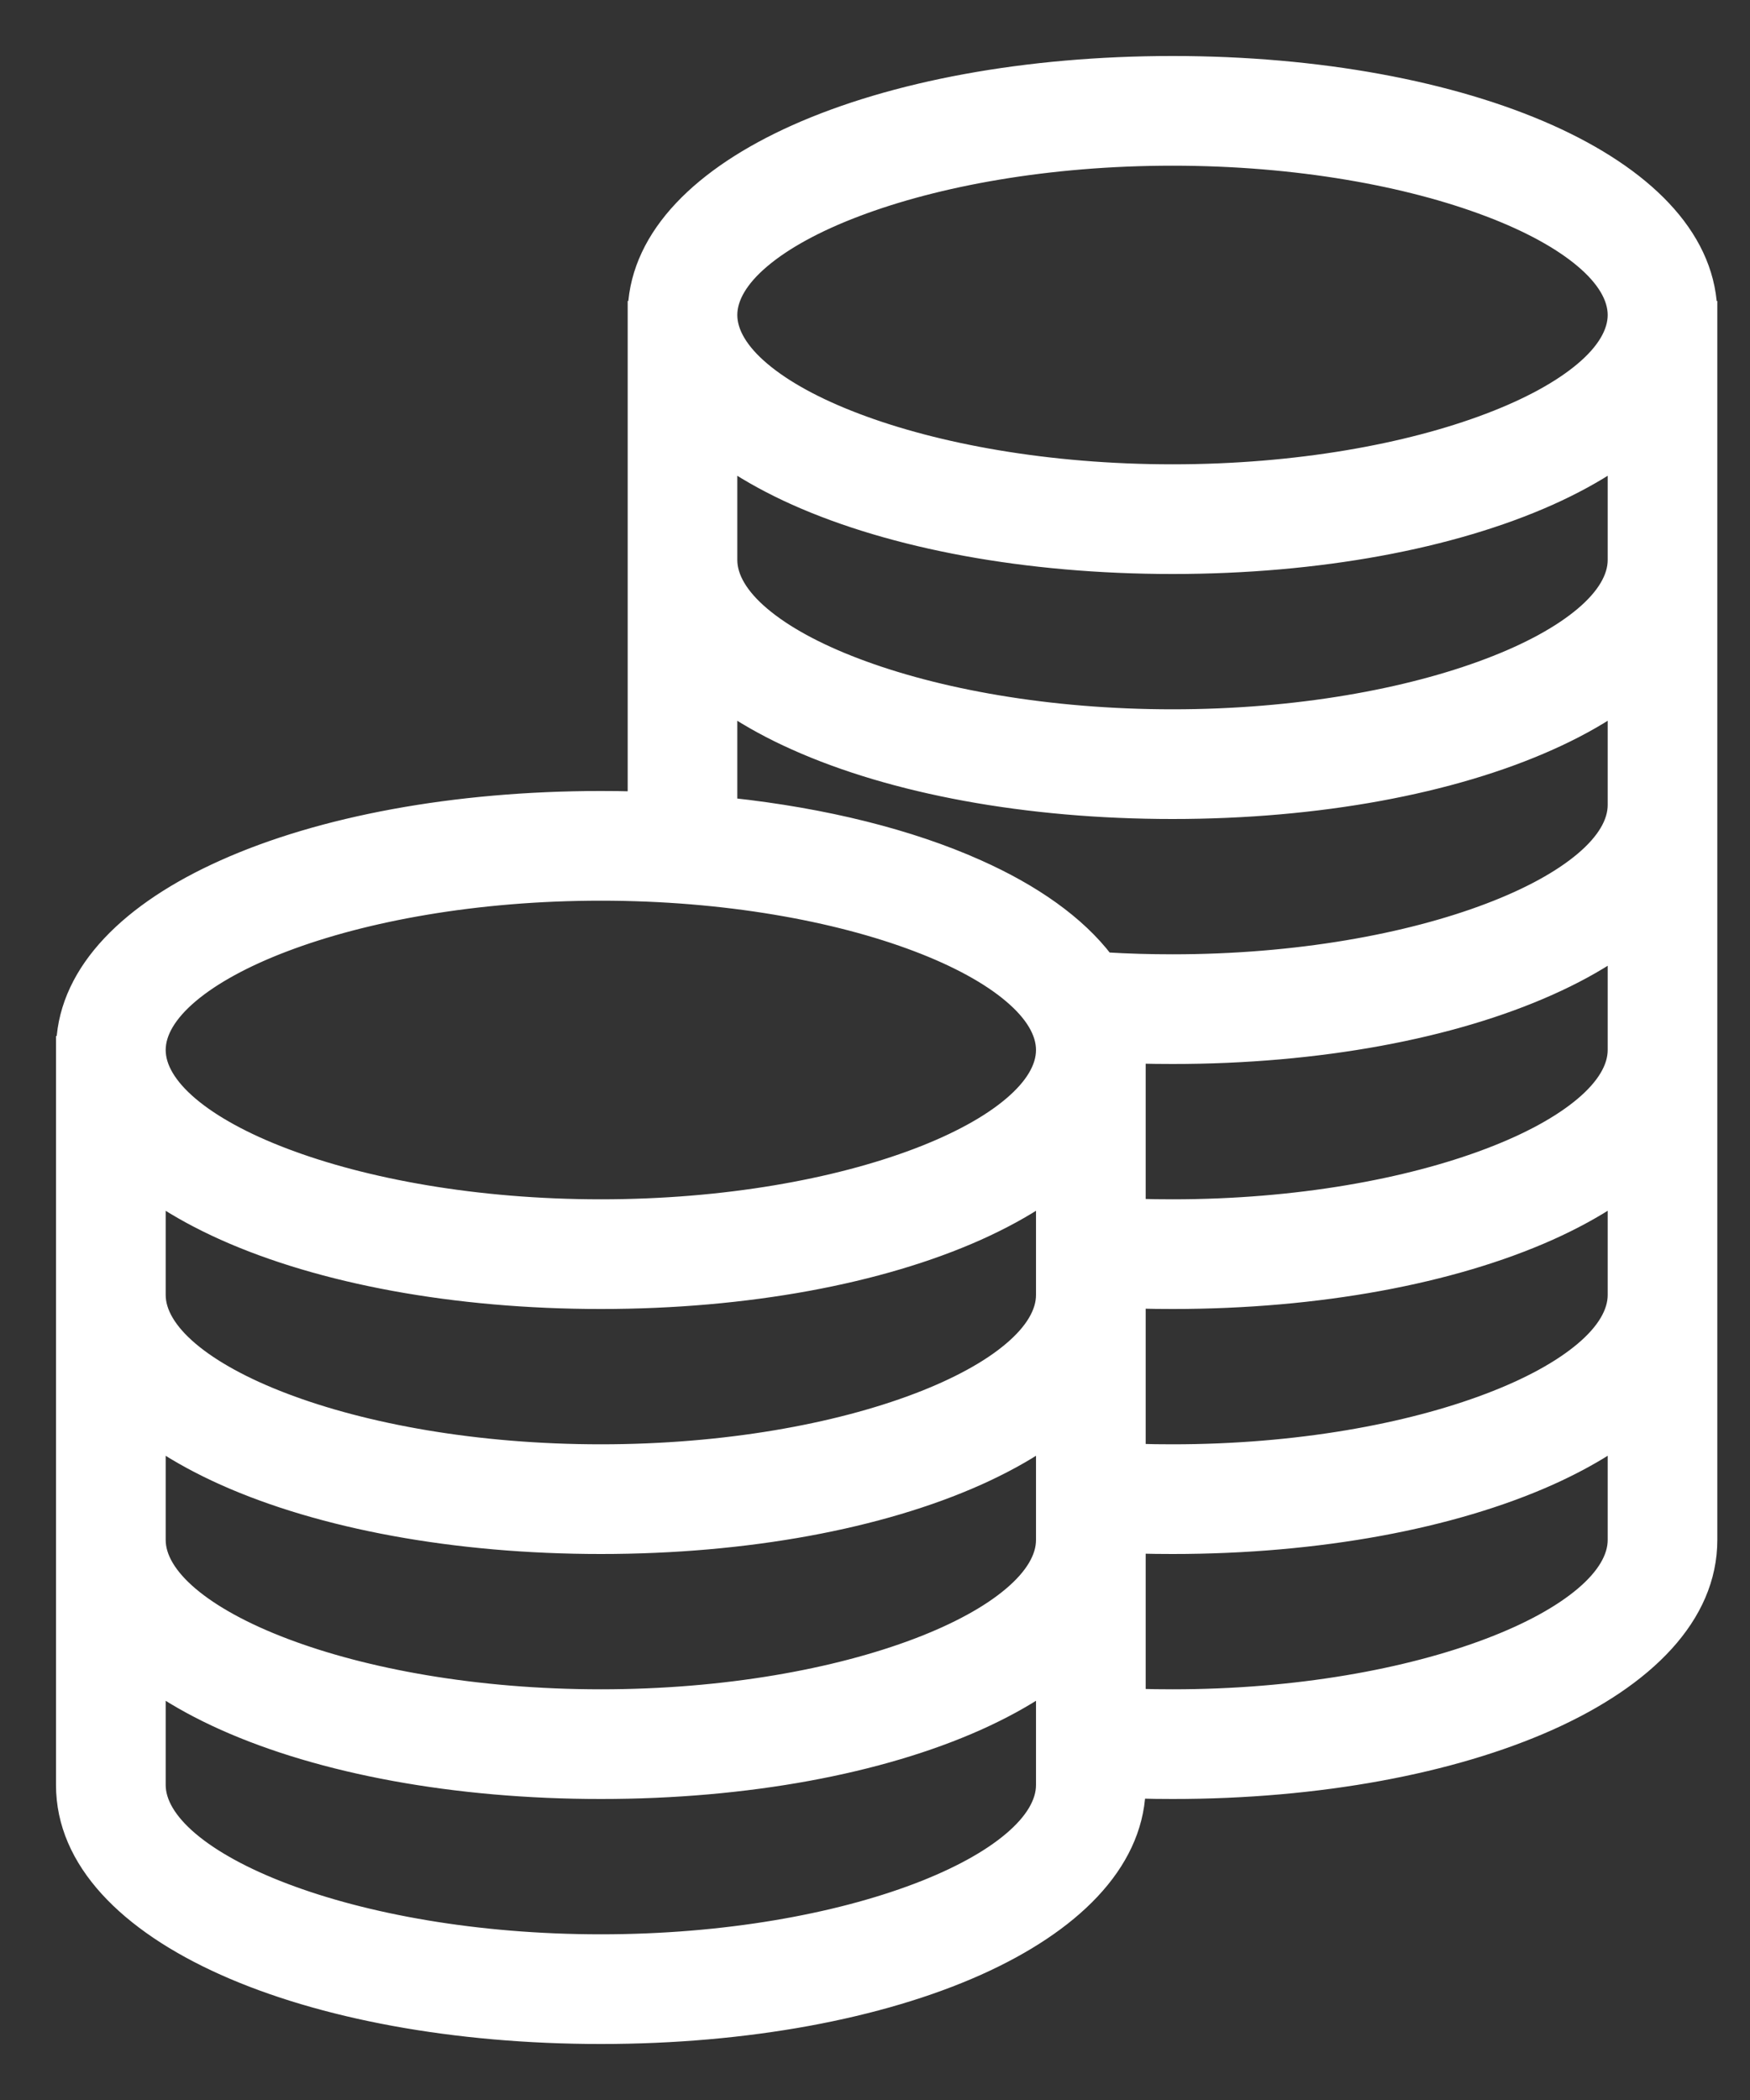 <?xml version="1.0" encoding="UTF-8"?> <svg xmlns="http://www.w3.org/2000/svg" width="25" height="30" viewBox="0 0 25 30" fill="none"><rect x="0" y="0" width="25" height="30" fill="#333333" stroke="none"/><path id="Vector" d="M24.433 4.5V4.4H24.431C24.378 3.347 23.485 2.483 22.142 1.881C20.749 1.258 18.839 0.9 16.75 0.9C14.661 0.9 12.751 1.258 11.358 1.881C10.015 2.483 9.122 3.347 9.069 4.4H9.067V4.5V7.9V8V11.4H9.066L9.066 11.406C8.907 11.402 8.745 11.4 8.583 11.4C6.495 11.4 4.584 11.758 3.192 12.382C1.848 12.983 0.956 13.847 0.903 14.9H0.9V15V18.4V18.5V21.9V22V25.5C0.9 26.598 1.806 27.498 3.192 28.119C4.584 28.742 6.495 29.1 8.583 29.1C10.672 29.1 12.583 28.742 13.975 28.119C15.321 27.516 16.215 26.649 16.265 25.593C16.425 25.598 16.587 25.6 16.75 25.6C18.839 25.6 20.749 25.242 22.142 24.619C23.527 23.998 24.433 23.098 24.433 22V18.5V18.4V15V14.9V11.5V11.4V8V7.9V4.5ZM10.433 4.5C10.433 4.256 10.585 3.991 10.898 3.727C11.209 3.464 11.664 3.213 12.237 2.996C13.381 2.561 14.973 2.267 16.75 2.267C18.527 2.267 20.119 2.561 21.263 2.996C21.836 3.213 22.291 3.464 22.602 3.727C22.915 3.991 23.067 4.256 23.067 4.5C23.067 4.744 22.915 5.009 22.602 5.273C22.291 5.536 21.836 5.787 21.263 6.004C20.119 6.439 18.527 6.733 16.75 6.733C14.973 6.733 13.381 6.439 12.237 6.004C11.664 5.787 11.209 5.536 10.898 5.273C10.585 5.009 10.433 4.744 10.433 4.5ZM10.433 11.497V11.4V10.114C10.709 10.298 11.019 10.467 11.358 10.618C12.751 11.242 14.661 11.6 16.75 11.6C18.839 11.6 20.749 11.242 22.142 10.618C22.481 10.467 22.791 10.298 23.067 10.114V11.4V11.5C23.067 11.745 22.915 12.009 22.602 12.273C22.291 12.536 21.836 12.787 21.263 13.004C20.119 13.439 18.527 13.733 16.75 13.733C16.427 13.733 16.111 13.724 15.802 13.705C15.403 13.183 14.768 12.736 13.975 12.382C13.007 11.948 11.788 11.643 10.433 11.497ZM2.267 18.4V17.114C2.542 17.298 2.853 17.467 3.192 17.619C4.584 18.242 6.495 18.6 8.583 18.6C10.672 18.6 12.583 18.242 13.975 17.619C14.314 17.467 14.625 17.298 14.9 17.114V18.4V18.5C14.9 18.744 14.748 19.009 14.435 19.273C14.125 19.536 13.669 19.787 13.097 20.004C11.952 20.439 10.361 20.733 8.583 20.733C6.806 20.733 5.214 20.439 4.07 20.004C3.498 19.787 3.042 19.536 2.731 19.273C2.419 19.009 2.267 18.744 2.267 18.5V18.4ZM2.267 21.9V20.614C2.542 20.798 2.853 20.967 3.192 21.119C4.584 21.742 6.495 22.1 8.583 22.1C10.672 22.1 12.583 21.742 13.975 21.119C14.314 20.967 14.625 20.798 14.9 20.614V21.9V22C14.9 22.244 14.748 22.509 14.435 22.773C14.125 23.036 13.669 23.287 13.097 23.504C11.952 23.939 10.361 24.233 8.583 24.233C6.806 24.233 5.214 23.939 4.07 23.504C3.498 23.287 3.042 23.036 2.731 22.773C2.419 22.509 2.267 22.244 2.267 22V21.9ZM16.75 20.733C16.587 20.733 16.426 20.731 16.267 20.726V18.594C16.427 18.598 16.588 18.6 16.75 18.6C18.839 18.6 20.749 18.242 22.142 17.619C22.481 17.467 22.791 17.298 23.067 17.114V18.4V18.5C23.067 18.744 22.915 19.009 22.602 19.273C22.291 19.536 21.836 19.787 21.263 20.004C20.119 20.439 18.527 20.733 16.75 20.733ZM16.267 24.226V22.094C16.427 22.098 16.588 22.1 16.75 22.1C18.839 22.1 20.749 21.742 22.142 21.119C22.481 20.967 22.791 20.798 23.067 20.614V22C23.067 22.244 22.915 22.509 22.602 22.773C22.291 23.036 21.836 23.287 21.263 23.504C20.119 23.939 18.527 24.233 16.75 24.233C16.587 24.233 16.426 24.231 16.267 24.226ZM16.75 17.233C16.587 17.233 16.426 17.231 16.267 17.226V15.094C16.427 15.098 16.588 15.1 16.75 15.1C18.839 15.1 20.749 14.742 22.142 14.118C22.481 13.967 22.791 13.798 23.067 13.614V14.9V15C23.067 15.245 22.915 15.509 22.602 15.773C22.291 16.036 21.836 16.287 21.263 16.504C20.119 16.939 18.527 17.233 16.75 17.233ZM13.975 24.619C14.314 24.467 14.625 24.298 14.9 24.114V25.5C14.9 25.744 14.748 26.009 14.435 26.273C14.125 26.536 13.669 26.787 13.097 27.004C11.952 27.439 10.361 27.733 8.583 27.733C6.806 27.733 5.214 27.439 4.07 27.004C3.498 26.787 3.042 26.536 2.731 26.273C2.419 26.009 2.267 25.744 2.267 25.5V24.114C2.542 24.298 2.853 24.467 3.192 24.619C4.584 25.242 6.495 25.6 8.583 25.6C10.672 25.6 12.583 25.242 13.975 24.619ZM22.142 7.119C22.481 6.967 22.791 6.798 23.067 6.614V7.9V8C23.067 8.244 22.915 8.509 22.602 8.773C22.291 9.036 21.836 9.287 21.263 9.504C20.119 9.939 18.527 10.233 16.75 10.233C14.973 10.233 13.381 9.939 12.237 9.504C11.664 9.287 11.209 9.036 10.898 8.773C10.585 8.509 10.433 8.244 10.433 8V7.9V6.614C10.709 6.798 11.019 6.967 11.358 7.119C12.751 7.742 14.661 8.1 16.75 8.1C18.839 8.1 20.749 7.742 22.142 7.119ZM2.731 15.773C2.419 15.509 2.267 15.245 2.267 15C2.267 14.755 2.419 14.491 2.731 14.227C3.042 13.964 3.498 13.713 4.07 13.496C5.214 13.061 6.806 12.767 8.583 12.767C10.361 12.767 11.952 13.061 13.097 13.496C13.669 13.713 14.125 13.964 14.435 14.227C14.748 14.491 14.9 14.755 14.9 15C14.9 15.245 14.748 15.509 14.435 15.773C14.125 16.036 13.669 16.287 13.097 16.504C11.952 16.939 10.361 17.233 8.583 17.233C6.806 17.233 5.214 16.939 4.07 16.504C3.498 16.287 3.042 16.036 2.731 15.773Z" fill="white" stroke="white" stroke-width="0.2"></path></svg> 